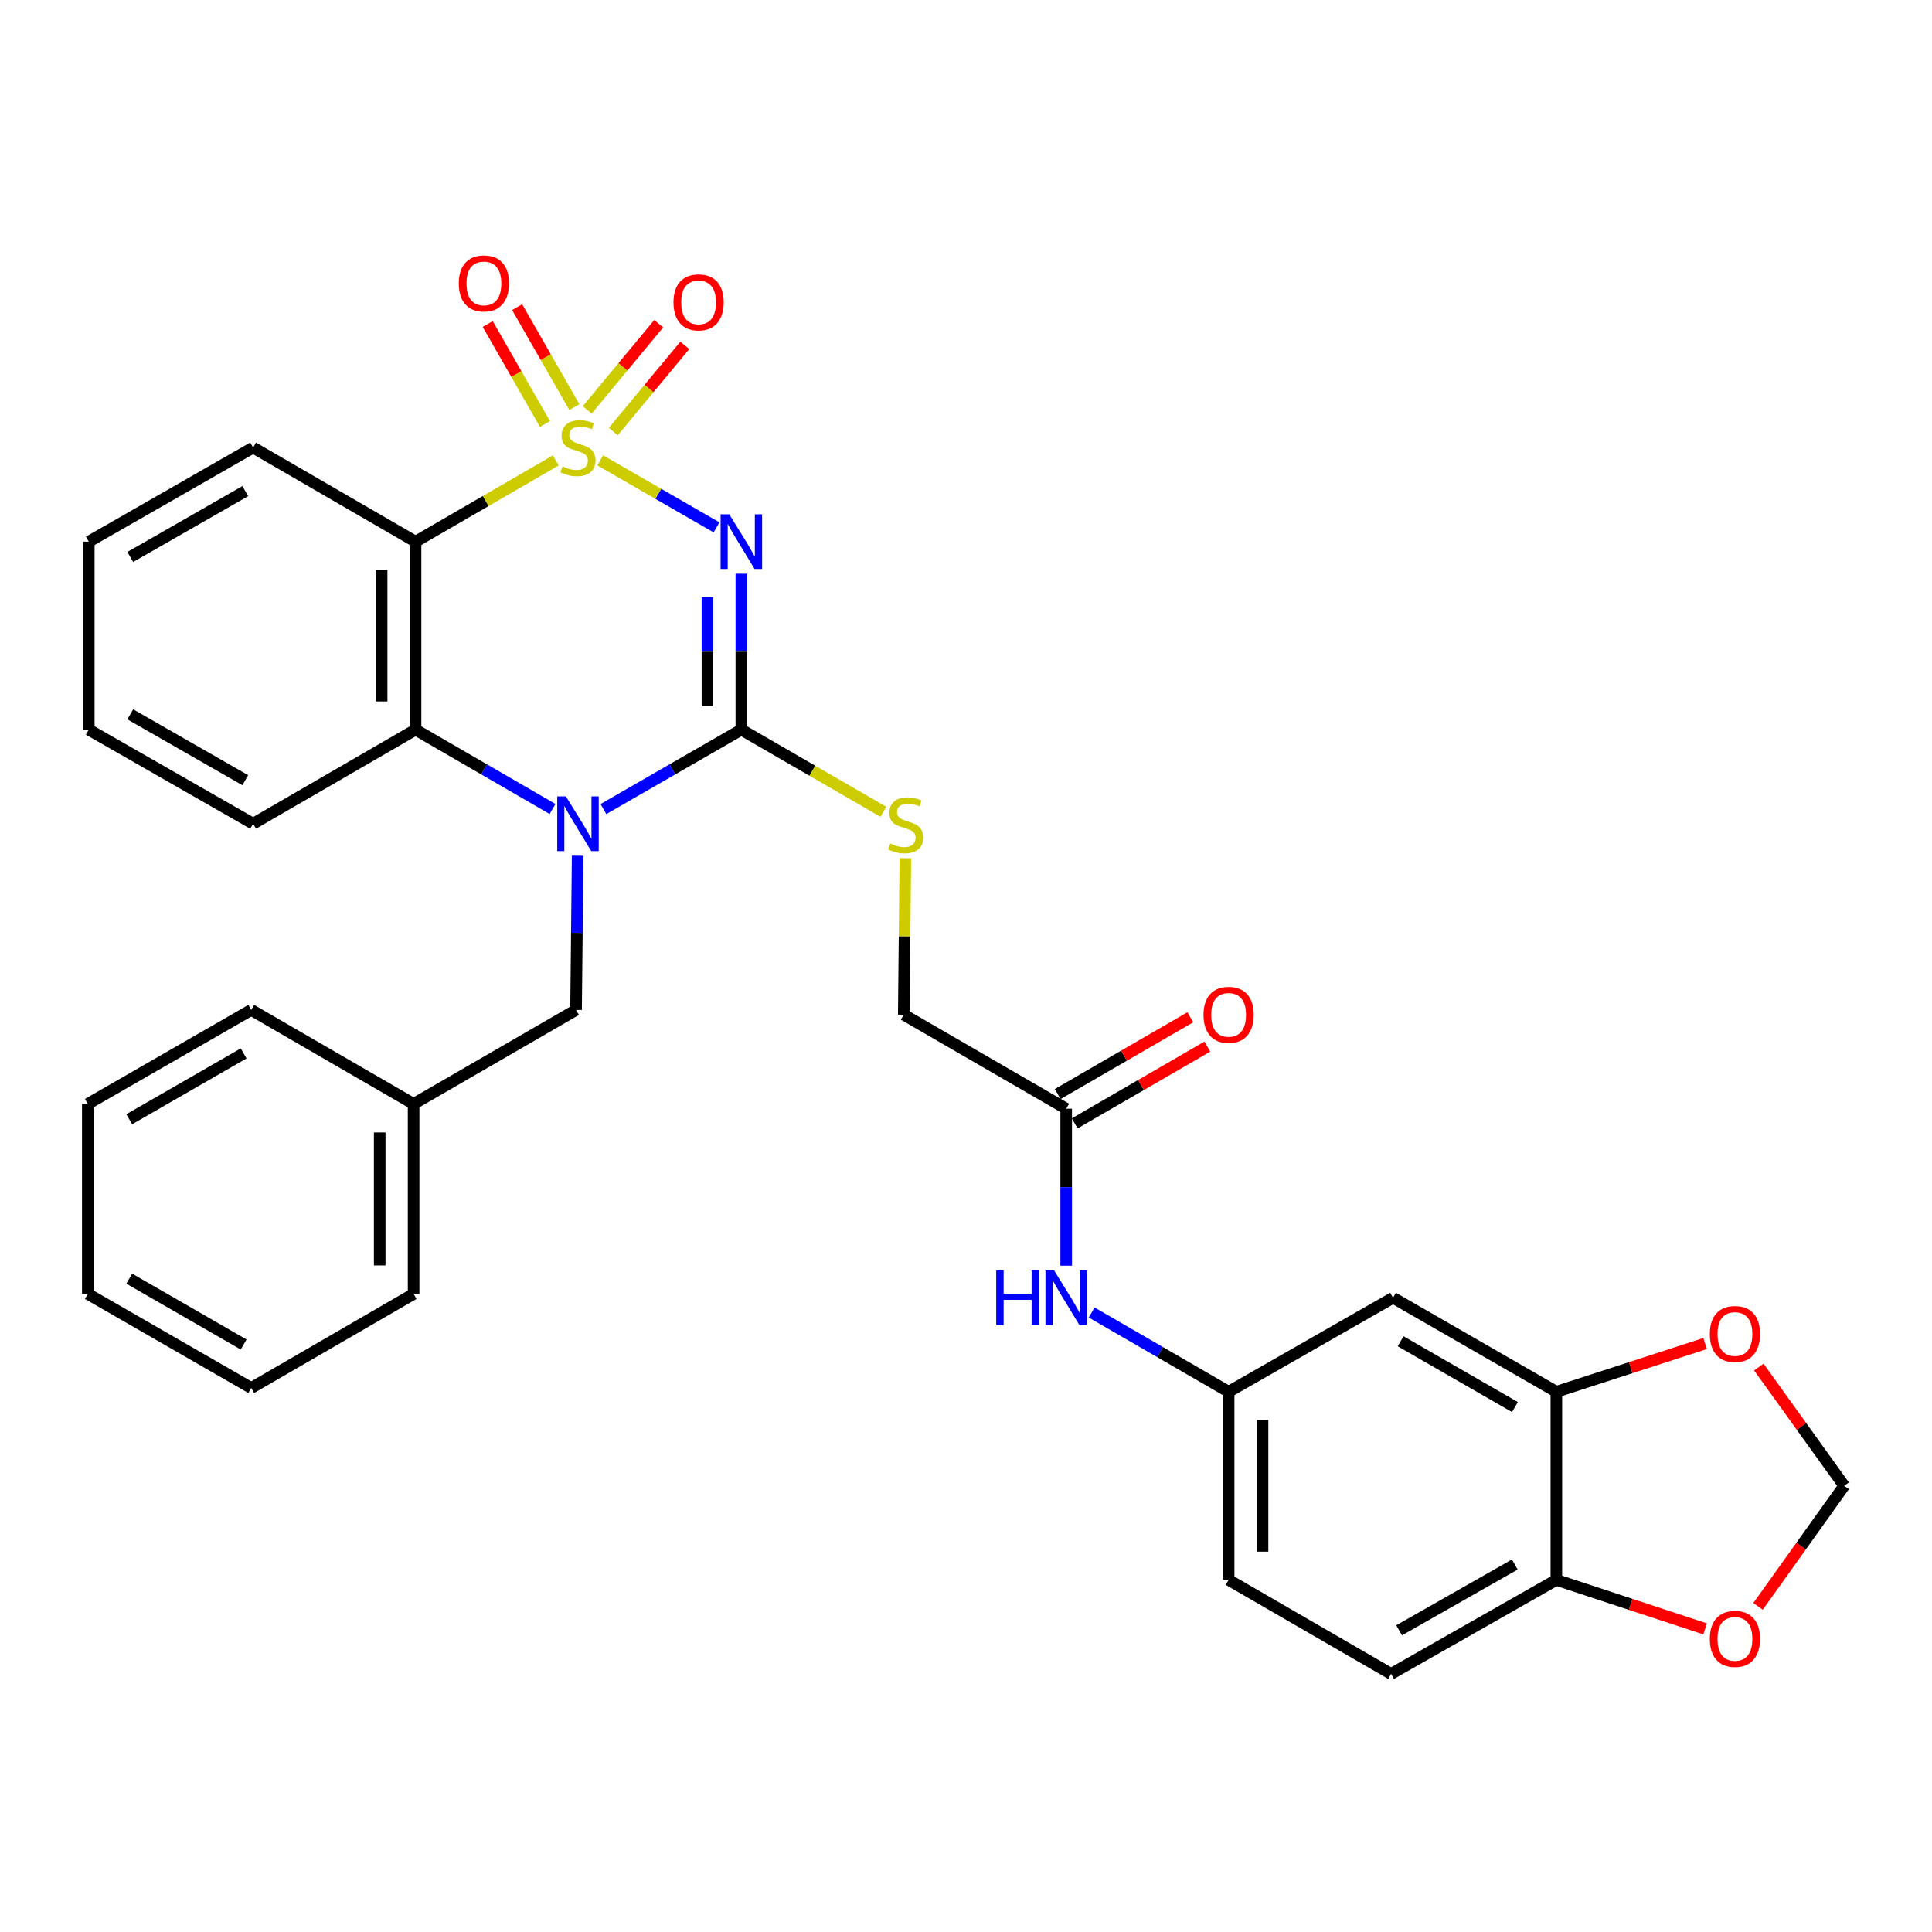 <?xml version='1.0' encoding='iso-8859-1'?>
<svg version='1.1' baseProfile='full'
              xmlns='http://www.w3.org/2000/svg'
                      xmlns:rdkit='http://www.rdkit.org/xml'
                      xmlns:xlink='http://www.w3.org/1999/xlink'
                  xml:space='preserve'
width='1000px' height='1000px' viewBox='0 0 1000 1000'>
<!-- END OF HEADER -->
<rect style='opacity:1.0;fill:#FFFFFF;stroke:none' width='1000' height='1000' x='0' y='0'> </rect>
<path class='bond-0' d='M 310.679,238.291 L 340.777,255.625' style='fill:none;fill-rule:evenodd;stroke:#CCCC00;stroke-width:6px;stroke-linecap:butt;stroke-linejoin:miter;stroke-opacity:1' />
<path class='bond-0' d='M 340.777,255.625 L 370.874,272.959' style='fill:none;fill-rule:evenodd;stroke:#0000FF;stroke-width:6px;stroke-linecap:butt;stroke-linejoin:miter;stroke-opacity:1' />
<path class='bond-3' d='M 287.651,238.323 L 251.368,259.34' style='fill:none;fill-rule:evenodd;stroke:#CCCC00;stroke-width:6px;stroke-linecap:butt;stroke-linejoin:miter;stroke-opacity:1' />
<path class='bond-3' d='M 251.368,259.34 L 215.085,280.358' style='fill:none;fill-rule:evenodd;stroke:#000000;stroke-width:6px;stroke-linecap:butt;stroke-linejoin:miter;stroke-opacity:1' />
<path class='bond-5' d='M 317.436,223.373 L 335.938,201.077' style='fill:none;fill-rule:evenodd;stroke:#CCCC00;stroke-width:6px;stroke-linecap:butt;stroke-linejoin:miter;stroke-opacity:1' />
<path class='bond-5' d='M 335.938,201.077 L 354.44,178.782' style='fill:none;fill-rule:evenodd;stroke:#FF0000;stroke-width:6px;stroke-linecap:butt;stroke-linejoin:miter;stroke-opacity:1' />
<path class='bond-5' d='M 303.931,212.166 L 322.432,189.87' style='fill:none;fill-rule:evenodd;stroke:#CCCC00;stroke-width:6px;stroke-linecap:butt;stroke-linejoin:miter;stroke-opacity:1' />
<path class='bond-5' d='M 322.432,189.87 L 340.934,167.574' style='fill:none;fill-rule:evenodd;stroke:#FF0000;stroke-width:6px;stroke-linecap:butt;stroke-linejoin:miter;stroke-opacity:1' />
<path class='bond-6' d='M 297.287,210.726 L 282.475,184.858' style='fill:none;fill-rule:evenodd;stroke:#CCCC00;stroke-width:6px;stroke-linecap:butt;stroke-linejoin:miter;stroke-opacity:1' />
<path class='bond-6' d='M 282.475,184.858 L 267.664,158.989' style='fill:none;fill-rule:evenodd;stroke:#FF0000;stroke-width:6px;stroke-linecap:butt;stroke-linejoin:miter;stroke-opacity:1' />
<path class='bond-6' d='M 282.057,219.447 L 267.245,193.578' style='fill:none;fill-rule:evenodd;stroke:#CCCC00;stroke-width:6px;stroke-linecap:butt;stroke-linejoin:miter;stroke-opacity:1' />
<path class='bond-6' d='M 267.245,193.578 L 252.434,167.709' style='fill:none;fill-rule:evenodd;stroke:#FF0000;stroke-width:6px;stroke-linecap:butt;stroke-linejoin:miter;stroke-opacity:1' />
<path class='bond-1' d='M 383.721,296.95 L 383.721,337.311' style='fill:none;fill-rule:evenodd;stroke:#0000FF;stroke-width:6px;stroke-linecap:butt;stroke-linejoin:miter;stroke-opacity:1' />
<path class='bond-1' d='M 383.721,337.311 L 383.721,377.672' style='fill:none;fill-rule:evenodd;stroke:#000000;stroke-width:6px;stroke-linecap:butt;stroke-linejoin:miter;stroke-opacity:1' />
<path class='bond-1' d='M 366.171,309.059 L 366.171,337.311' style='fill:none;fill-rule:evenodd;stroke:#0000FF;stroke-width:6px;stroke-linecap:butt;stroke-linejoin:miter;stroke-opacity:1' />
<path class='bond-1' d='M 366.171,337.311 L 366.171,365.564' style='fill:none;fill-rule:evenodd;stroke:#000000;stroke-width:6px;stroke-linecap:butt;stroke-linejoin:miter;stroke-opacity:1' />
<path class='bond-7' d='M 383.721,377.672 L 420.483,398.931' style='fill:none;fill-rule:evenodd;stroke:#000000;stroke-width:6px;stroke-linecap:butt;stroke-linejoin:miter;stroke-opacity:1' />
<path class='bond-7' d='M 420.483,398.931 L 457.244,420.19' style='fill:none;fill-rule:evenodd;stroke:#CCCC00;stroke-width:6px;stroke-linecap:butt;stroke-linejoin:miter;stroke-opacity:1' />
<path class='bond-32' d='M 383.721,377.672 L 348.03,398.224' style='fill:none;fill-rule:evenodd;stroke:#000000;stroke-width:6px;stroke-linecap:butt;stroke-linejoin:miter;stroke-opacity:1' />
<path class='bond-32' d='M 348.03,398.224 L 312.339,418.775' style='fill:none;fill-rule:evenodd;stroke:#0000FF;stroke-width:6px;stroke-linecap:butt;stroke-linejoin:miter;stroke-opacity:1' />
<path class='bond-2' d='M 285.991,418.737 L 250.538,398.205' style='fill:none;fill-rule:evenodd;stroke:#0000FF;stroke-width:6px;stroke-linecap:butt;stroke-linejoin:miter;stroke-opacity:1' />
<path class='bond-2' d='M 250.538,398.205 L 215.085,377.672' style='fill:none;fill-rule:evenodd;stroke:#000000;stroke-width:6px;stroke-linecap:butt;stroke-linejoin:miter;stroke-opacity:1' />
<path class='bond-9' d='M 298.989,442.933 L 298.577,482.833' style='fill:none;fill-rule:evenodd;stroke:#0000FF;stroke-width:6px;stroke-linecap:butt;stroke-linejoin:miter;stroke-opacity:1' />
<path class='bond-9' d='M 298.577,482.833 L 298.165,522.733' style='fill:none;fill-rule:evenodd;stroke:#000000;stroke-width:6px;stroke-linecap:butt;stroke-linejoin:miter;stroke-opacity:1' />
<path class='bond-4' d='M 215.085,280.358 L 215.085,377.672' style='fill:none;fill-rule:evenodd;stroke:#000000;stroke-width:6px;stroke-linecap:butt;stroke-linejoin:miter;stroke-opacity:1' />
<path class='bond-4' d='M 197.535,294.955 L 197.535,363.075' style='fill:none;fill-rule:evenodd;stroke:#000000;stroke-width:6px;stroke-linecap:butt;stroke-linejoin:miter;stroke-opacity:1' />
<path class='bond-22' d='M 215.085,280.358 L 131.001,231.656' style='fill:none;fill-rule:evenodd;stroke:#000000;stroke-width:6px;stroke-linecap:butt;stroke-linejoin:miter;stroke-opacity:1' />
<path class='bond-24' d='M 215.085,377.672 L 131.001,426.364' style='fill:none;fill-rule:evenodd;stroke:#000000;stroke-width:6px;stroke-linecap:butt;stroke-linejoin:miter;stroke-opacity:1' />
<path class='bond-19' d='M 468.605,444.2 L 468.196,484.7' style='fill:none;fill-rule:evenodd;stroke:#CCCC00;stroke-width:6px;stroke-linecap:butt;stroke-linejoin:miter;stroke-opacity:1' />
<path class='bond-19' d='M 468.196,484.7 L 467.786,525.2' style='fill:none;fill-rule:evenodd;stroke:#000000;stroke-width:6px;stroke-linecap:butt;stroke-linejoin:miter;stroke-opacity:1' />
<path class='bond-8' d='M 805.565,720.385 L 721.023,671.723' style='fill:none;fill-rule:evenodd;stroke:#000000;stroke-width:6px;stroke-linecap:butt;stroke-linejoin:miter;stroke-opacity:1' />
<path class='bond-8' d='M 784.129,728.296 L 724.949,694.233' style='fill:none;fill-rule:evenodd;stroke:#000000;stroke-width:6px;stroke-linecap:butt;stroke-linejoin:miter;stroke-opacity:1' />
<path class='bond-14' d='M 805.565,720.385 L 844.066,707.897' style='fill:none;fill-rule:evenodd;stroke:#000000;stroke-width:6px;stroke-linecap:butt;stroke-linejoin:miter;stroke-opacity:1' />
<path class='bond-14' d='M 844.066,707.897 L 882.566,695.409' style='fill:none;fill-rule:evenodd;stroke:#FF0000;stroke-width:6px;stroke-linecap:butt;stroke-linejoin:miter;stroke-opacity:1' />
<path class='bond-35' d='M 805.565,720.385 L 805.565,817.739' style='fill:none;fill-rule:evenodd;stroke:#000000;stroke-width:6px;stroke-linecap:butt;stroke-linejoin:miter;stroke-opacity:1' />
<path class='bond-23' d='M 298.165,522.733 L 214.081,571.395' style='fill:none;fill-rule:evenodd;stroke:#000000;stroke-width:6px;stroke-linecap:butt;stroke-linejoin:miter;stroke-opacity:1' />
<path class='bond-10' d='M 721.023,671.723 L 635.935,720.385' style='fill:none;fill-rule:evenodd;stroke:#000000;stroke-width:6px;stroke-linecap:butt;stroke-linejoin:miter;stroke-opacity:1' />
<path class='bond-11' d='M 551.86,573.862 L 467.786,525.2' style='fill:none;fill-rule:evenodd;stroke:#000000;stroke-width:6px;stroke-linecap:butt;stroke-linejoin:miter;stroke-opacity:1' />
<path class='bond-13' d='M 551.86,573.862 L 551.86,614.489' style='fill:none;fill-rule:evenodd;stroke:#000000;stroke-width:6px;stroke-linecap:butt;stroke-linejoin:miter;stroke-opacity:1' />
<path class='bond-13' d='M 551.86,614.489 L 551.86,655.116' style='fill:none;fill-rule:evenodd;stroke:#0000FF;stroke-width:6px;stroke-linecap:butt;stroke-linejoin:miter;stroke-opacity:1' />
<path class='bond-18' d='M 556.256,581.457 L 590.579,561.591' style='fill:none;fill-rule:evenodd;stroke:#000000;stroke-width:6px;stroke-linecap:butt;stroke-linejoin:miter;stroke-opacity:1' />
<path class='bond-18' d='M 590.579,561.591 L 624.902,541.725' style='fill:none;fill-rule:evenodd;stroke:#FF0000;stroke-width:6px;stroke-linecap:butt;stroke-linejoin:miter;stroke-opacity:1' />
<path class='bond-18' d='M 547.465,566.268 L 581.787,546.401' style='fill:none;fill-rule:evenodd;stroke:#000000;stroke-width:6px;stroke-linecap:butt;stroke-linejoin:miter;stroke-opacity:1' />
<path class='bond-18' d='M 581.787,546.401 L 616.11,526.535' style='fill:none;fill-rule:evenodd;stroke:#FF0000;stroke-width:6px;stroke-linecap:butt;stroke-linejoin:miter;stroke-opacity:1' />
<path class='bond-12' d='M 805.565,817.739 L 720.028,866.401' style='fill:none;fill-rule:evenodd;stroke:#000000;stroke-width:6px;stroke-linecap:butt;stroke-linejoin:miter;stroke-opacity:1' />
<path class='bond-12' d='M 784.057,809.784 L 724.181,843.848' style='fill:none;fill-rule:evenodd;stroke:#000000;stroke-width:6px;stroke-linecap:butt;stroke-linejoin:miter;stroke-opacity:1' />
<path class='bond-15' d='M 805.565,817.739 L 844.064,830.426' style='fill:none;fill-rule:evenodd;stroke:#000000;stroke-width:6px;stroke-linecap:butt;stroke-linejoin:miter;stroke-opacity:1' />
<path class='bond-15' d='M 844.064,830.426 L 882.562,843.112' style='fill:none;fill-rule:evenodd;stroke:#FF0000;stroke-width:6px;stroke-linecap:butt;stroke-linejoin:miter;stroke-opacity:1' />
<path class='bond-16' d='M 565.029,679.345 L 600.482,699.865' style='fill:none;fill-rule:evenodd;stroke:#0000FF;stroke-width:6px;stroke-linecap:butt;stroke-linejoin:miter;stroke-opacity:1' />
<path class='bond-16' d='M 600.482,699.865 L 635.935,720.385' style='fill:none;fill-rule:evenodd;stroke:#000000;stroke-width:6px;stroke-linecap:butt;stroke-linejoin:miter;stroke-opacity:1' />
<path class='bond-17' d='M 910.35,707.586 L 932.448,738.317' style='fill:none;fill-rule:evenodd;stroke:#FF0000;stroke-width:6px;stroke-linecap:butt;stroke-linejoin:miter;stroke-opacity:1' />
<path class='bond-17' d='M 932.448,738.317 L 954.545,769.048' style='fill:none;fill-rule:evenodd;stroke:#000000;stroke-width:6px;stroke-linecap:butt;stroke-linejoin:miter;stroke-opacity:1' />
<path class='bond-36' d='M 909.964,831.446 L 932.255,800.247' style='fill:none;fill-rule:evenodd;stroke:#FF0000;stroke-width:6px;stroke-linecap:butt;stroke-linejoin:miter;stroke-opacity:1' />
<path class='bond-36' d='M 932.255,800.247 L 954.545,769.048' style='fill:none;fill-rule:evenodd;stroke:#000000;stroke-width:6px;stroke-linecap:butt;stroke-linejoin:miter;stroke-opacity:1' />
<path class='bond-21' d='M 635.935,720.385 L 635.935,817.739' style='fill:none;fill-rule:evenodd;stroke:#000000;stroke-width:6px;stroke-linecap:butt;stroke-linejoin:miter;stroke-opacity:1' />
<path class='bond-21' d='M 653.485,734.988 L 653.485,803.136' style='fill:none;fill-rule:evenodd;stroke:#000000;stroke-width:6px;stroke-linecap:butt;stroke-linejoin:miter;stroke-opacity:1' />
<path class='bond-20' d='M 720.028,866.401 L 635.935,817.739' style='fill:none;fill-rule:evenodd;stroke:#000000;stroke-width:6px;stroke-linecap:butt;stroke-linejoin:miter;stroke-opacity:1' />
<path class='bond-27' d='M 131.001,231.656 L 45.952,280.358' style='fill:none;fill-rule:evenodd;stroke:#000000;stroke-width:6px;stroke-linecap:butt;stroke-linejoin:miter;stroke-opacity:1' />
<path class='bond-27' d='M 126.965,254.191 L 67.43,288.282' style='fill:none;fill-rule:evenodd;stroke:#000000;stroke-width:6px;stroke-linecap:butt;stroke-linejoin:miter;stroke-opacity:1' />
<path class='bond-25' d='M 214.081,571.395 L 214.081,669.734' style='fill:none;fill-rule:evenodd;stroke:#000000;stroke-width:6px;stroke-linecap:butt;stroke-linejoin:miter;stroke-opacity:1' />
<path class='bond-25' d='M 196.531,586.146 L 196.531,654.983' style='fill:none;fill-rule:evenodd;stroke:#000000;stroke-width:6px;stroke-linecap:butt;stroke-linejoin:miter;stroke-opacity:1' />
<path class='bond-26' d='M 214.081,571.395 L 130.036,522.733' style='fill:none;fill-rule:evenodd;stroke:#000000;stroke-width:6px;stroke-linecap:butt;stroke-linejoin:miter;stroke-opacity:1' />
<path class='bond-33' d='M 131.001,426.364 L 45.952,377.672' style='fill:none;fill-rule:evenodd;stroke:#000000;stroke-width:6px;stroke-linecap:butt;stroke-linejoin:miter;stroke-opacity:1' />
<path class='bond-33' d='M 126.963,403.83 L 67.429,369.746' style='fill:none;fill-rule:evenodd;stroke:#000000;stroke-width:6px;stroke-linecap:butt;stroke-linejoin:miter;stroke-opacity:1' />
<path class='bond-30' d='M 214.081,669.734 L 130.036,718.426' style='fill:none;fill-rule:evenodd;stroke:#000000;stroke-width:6px;stroke-linecap:butt;stroke-linejoin:miter;stroke-opacity:1' />
<path class='bond-29' d='M 130.036,522.733 L 45.455,571.395' style='fill:none;fill-rule:evenodd;stroke:#000000;stroke-width:6px;stroke-linecap:butt;stroke-linejoin:miter;stroke-opacity:1' />
<path class='bond-29' d='M 126.101,545.244 L 66.894,579.308' style='fill:none;fill-rule:evenodd;stroke:#000000;stroke-width:6px;stroke-linecap:butt;stroke-linejoin:miter;stroke-opacity:1' />
<path class='bond-28' d='M 45.952,280.358 L 45.952,377.672' style='fill:none;fill-rule:evenodd;stroke:#000000;stroke-width:6px;stroke-linecap:butt;stroke-linejoin:miter;stroke-opacity:1' />
<path class='bond-31' d='M 45.455,571.395 L 45.455,669.734' style='fill:none;fill-rule:evenodd;stroke:#000000;stroke-width:6px;stroke-linecap:butt;stroke-linejoin:miter;stroke-opacity:1' />
<path class='bond-34' d='M 130.036,718.426 L 45.455,669.734' style='fill:none;fill-rule:evenodd;stroke:#000000;stroke-width:6px;stroke-linecap:butt;stroke-linejoin:miter;stroke-opacity:1' />
<path class='bond-34' d='M 126.105,695.912 L 66.898,661.828' style='fill:none;fill-rule:evenodd;stroke:#000000;stroke-width:6px;stroke-linecap:butt;stroke-linejoin:miter;stroke-opacity:1' />
<path  class='atom-0' d='M 291.16 241.376
Q 291.48 241.496, 292.8 242.056
Q 294.12 242.616, 295.56 242.976
Q 297.04 243.296, 298.48 243.296
Q 301.16 243.296, 302.72 242.016
Q 304.28 240.696, 304.28 238.416
Q 304.28 236.856, 303.48 235.896
Q 302.72 234.936, 301.52 234.416
Q 300.32 233.896, 298.32 233.296
Q 295.8 232.536, 294.28 231.816
Q 292.8 231.096, 291.72 229.576
Q 290.68 228.056, 290.68 225.496
Q 290.68 221.936, 293.08 219.736
Q 295.52 217.536, 300.32 217.536
Q 303.6 217.536, 307.32 219.096
L 306.4 222.176
Q 303 220.776, 300.44 220.776
Q 297.68 220.776, 296.16 221.936
Q 294.64 223.056, 294.68 225.016
Q 294.68 226.536, 295.44 227.456
Q 296.24 228.376, 297.36 228.896
Q 298.52 229.416, 300.44 230.016
Q 303 230.816, 304.52 231.616
Q 306.04 232.416, 307.12 234.056
Q 308.24 235.656, 308.24 238.416
Q 308.24 242.336, 305.6 244.456
Q 303 246.536, 298.64 246.536
Q 296.12 246.536, 294.2 245.976
Q 292.32 245.456, 290.08 244.536
L 291.16 241.376
' fill='#CCCC00'/>
<path  class='atom-1' d='M 377.461 266.198
L 386.741 281.198
Q 387.661 282.678, 389.141 285.358
Q 390.621 288.038, 390.701 288.198
L 390.701 266.198
L 394.461 266.198
L 394.461 294.518
L 390.581 294.518
L 380.621 278.118
Q 379.461 276.198, 378.221 273.998
Q 377.021 271.798, 376.661 271.118
L 376.661 294.518
L 372.981 294.518
L 372.981 266.198
L 377.461 266.198
' fill='#0000FF'/>
<path  class='atom-3' d='M 292.9 412.204
L 302.18 427.204
Q 303.1 428.684, 304.58 431.364
Q 306.06 434.044, 306.14 434.204
L 306.14 412.204
L 309.9 412.204
L 309.9 440.524
L 306.02 440.524
L 296.06 424.124
Q 294.9 422.204, 293.66 420.004
Q 292.46 417.804, 292.1 417.124
L 292.1 440.524
L 288.42 440.524
L 288.42 412.204
L 292.9 412.204
' fill='#0000FF'/>
<path  class='atom-6' d='M 348.589 156.505
Q 348.589 149.705, 351.949 145.905
Q 355.309 142.105, 361.589 142.105
Q 367.869 142.105, 371.229 145.905
Q 374.589 149.705, 374.589 156.505
Q 374.589 163.385, 371.189 167.305
Q 367.789 171.185, 361.589 171.185
Q 355.349 171.185, 351.949 167.305
Q 348.589 163.425, 348.589 156.505
M 361.589 167.985
Q 365.909 167.985, 368.229 165.105
Q 370.589 162.185, 370.589 156.505
Q 370.589 150.945, 368.229 148.145
Q 365.909 145.305, 361.589 145.305
Q 357.269 145.305, 354.909 148.105
Q 352.589 150.905, 352.589 156.505
Q 352.589 162.225, 354.909 165.105
Q 357.269 167.985, 361.589 167.985
' fill='#FF0000'/>
<path  class='atom-7' d='M 237.468 146.697
Q 237.468 139.897, 240.828 136.097
Q 244.188 132.297, 250.468 132.297
Q 256.748 132.297, 260.108 136.097
Q 263.468 139.897, 263.468 146.697
Q 263.468 153.577, 260.068 157.497
Q 256.668 161.377, 250.468 161.377
Q 244.228 161.377, 240.828 157.497
Q 237.468 153.617, 237.468 146.697
M 250.468 158.177
Q 254.788 158.177, 257.108 155.297
Q 259.468 152.377, 259.468 146.697
Q 259.468 141.137, 257.108 138.337
Q 254.788 135.497, 250.468 135.497
Q 246.148 135.497, 243.788 138.297
Q 241.468 141.097, 241.468 146.697
Q 241.468 152.417, 243.788 155.297
Q 246.148 158.177, 250.468 158.177
' fill='#FF0000'/>
<path  class='atom-8' d='M 460.78 436.581
Q 461.1 436.701, 462.42 437.261
Q 463.74 437.821, 465.18 438.181
Q 466.66 438.501, 468.1 438.501
Q 470.78 438.501, 472.34 437.221
Q 473.9 435.901, 473.9 433.621
Q 473.9 432.061, 473.1 431.101
Q 472.34 430.141, 471.14 429.621
Q 469.94 429.101, 467.94 428.501
Q 465.42 427.741, 463.9 427.021
Q 462.42 426.301, 461.34 424.781
Q 460.3 423.261, 460.3 420.701
Q 460.3 417.141, 462.7 414.941
Q 465.14 412.741, 469.94 412.741
Q 473.22 412.741, 476.94 414.301
L 476.02 417.381
Q 472.62 415.981, 470.06 415.981
Q 467.3 415.981, 465.78 417.141
Q 464.26 418.261, 464.3 420.221
Q 464.3 421.741, 465.06 422.661
Q 465.86 423.581, 466.98 424.101
Q 468.14 424.621, 470.06 425.221
Q 472.62 426.021, 474.14 426.821
Q 475.66 427.621, 476.74 429.261
Q 477.86 430.861, 477.86 433.621
Q 477.86 437.541, 475.22 439.661
Q 472.62 441.741, 468.26 441.741
Q 465.74 441.741, 463.82 441.181
Q 461.94 440.661, 459.7 439.741
L 460.78 436.581
' fill='#CCCC00'/>
<path  class='atom-14' d='M 515.64 657.563
L 519.48 657.563
L 519.48 669.603
L 533.96 669.603
L 533.96 657.563
L 537.8 657.563
L 537.8 685.883
L 533.96 685.883
L 533.96 672.803
L 519.48 672.803
L 519.48 685.883
L 515.64 685.883
L 515.64 657.563
' fill='#0000FF'/>
<path  class='atom-14' d='M 545.6 657.563
L 554.88 672.563
Q 555.8 674.043, 557.28 676.723
Q 558.76 679.403, 558.84 679.563
L 558.84 657.563
L 562.6 657.563
L 562.6 685.883
L 558.72 685.883
L 548.76 669.483
Q 547.6 667.563, 546.36 665.363
Q 545.16 663.163, 544.8 662.483
L 544.8 685.883
L 541.12 685.883
L 541.12 657.563
L 545.6 657.563
' fill='#0000FF'/>
<path  class='atom-15' d='M 884.995 690.484
Q 884.995 683.684, 888.355 679.884
Q 891.715 676.084, 897.995 676.084
Q 904.275 676.084, 907.635 679.884
Q 910.995 683.684, 910.995 690.484
Q 910.995 697.364, 907.595 701.284
Q 904.195 705.164, 897.995 705.164
Q 891.755 705.164, 888.355 701.284
Q 884.995 697.404, 884.995 690.484
M 897.995 701.964
Q 902.315 701.964, 904.635 699.084
Q 906.995 696.164, 906.995 690.484
Q 906.995 684.924, 904.635 682.124
Q 902.315 679.284, 897.995 679.284
Q 893.675 679.284, 891.315 682.084
Q 888.995 684.884, 888.995 690.484
Q 888.995 696.204, 891.315 699.084
Q 893.675 701.964, 897.995 701.964
' fill='#FF0000'/>
<path  class='atom-16' d='M 884.995 848.278
Q 884.995 841.478, 888.355 837.678
Q 891.715 833.878, 897.995 833.878
Q 904.275 833.878, 907.635 837.678
Q 910.995 841.478, 910.995 848.278
Q 910.995 855.158, 907.595 859.078
Q 904.195 862.958, 897.995 862.958
Q 891.755 862.958, 888.355 859.078
Q 884.995 855.198, 884.995 848.278
M 897.995 859.758
Q 902.315 859.758, 904.635 856.878
Q 906.995 853.958, 906.995 848.278
Q 906.995 842.718, 904.635 839.918
Q 902.315 837.078, 897.995 837.078
Q 893.675 837.078, 891.315 839.878
Q 888.995 842.678, 888.995 848.278
Q 888.995 853.998, 891.315 856.878
Q 893.675 859.758, 897.995 859.758
' fill='#FF0000'/>
<path  class='atom-19' d='M 622.935 525.28
Q 622.935 518.48, 626.295 514.68
Q 629.655 510.88, 635.935 510.88
Q 642.215 510.88, 645.575 514.68
Q 648.935 518.48, 648.935 525.28
Q 648.935 532.16, 645.535 536.08
Q 642.135 539.96, 635.935 539.96
Q 629.695 539.96, 626.295 536.08
Q 622.935 532.2, 622.935 525.28
M 635.935 536.76
Q 640.255 536.76, 642.575 533.88
Q 644.935 530.96, 644.935 525.28
Q 644.935 519.72, 642.575 516.92
Q 640.255 514.08, 635.935 514.08
Q 631.615 514.08, 629.255 516.88
Q 626.935 519.68, 626.935 525.28
Q 626.935 531, 629.255 533.88
Q 631.615 536.76, 635.935 536.76
' fill='#FF0000'/>
</svg>
